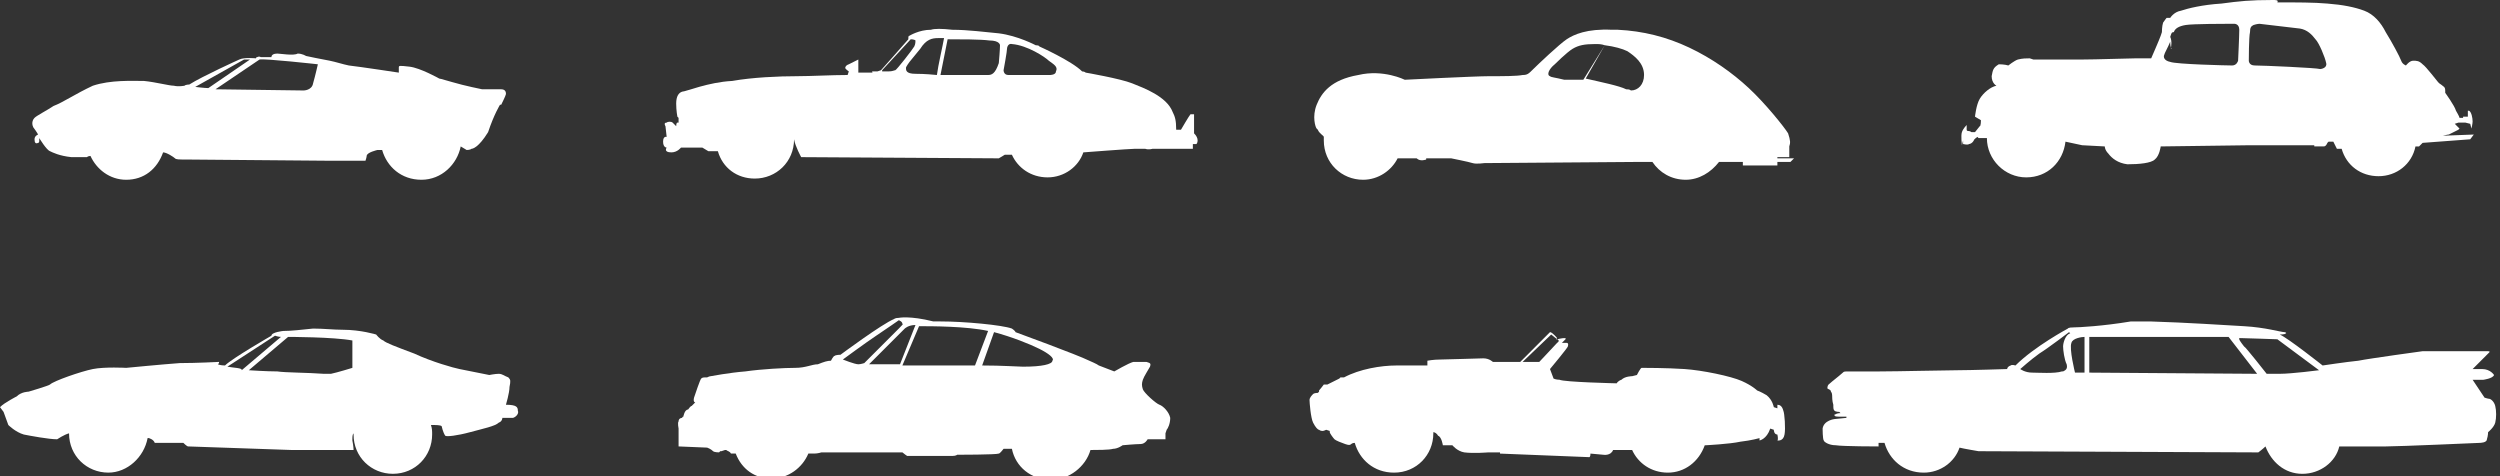 <?xml version="1.0" encoding="utf-8"?>
<!-- Generator: Adobe Illustrator 21.0.0, SVG Export Plug-In . SVG Version: 6.00 Build 0)  -->
<svg version="1.1" id="Layer_1" xmlns="http://www.w3.org/2000/svg" xmlns:xlink="http://www.w3.org/1999/xlink" x="0px" y="0px"
	 width="210px" height="40px" fill="white" viewBox="0 0 210 40" style="enable-background:new 0 0 210 40;" xml:space="preserve">
<rect x="0" y="0" width="210" height="40" fill="#333333" stroke="none"/>
<g>
	<path d="M136.6,7.5c-0.6-0.3-2.1-0.6-3.4-0.9l1.6-2.8c0.8,0.1,1.5,0.3,1.9,0.5c0.6,0.4,1.4,1,1.4,2c0,0.8-0.5,1.3-1.1,1.3
		C136.9,7.5,136.7,7.5,136.6,7.5 M130.2,6.4c-0.3-0.1-0.1-0.6,0.4-1c0,0,1-1,1.5-1.3c0.5-0.3,1-0.4,1.9-0.4c0.3,0,0.5,0,0.8,0.1
		L133,6.7c-0.3,0-0.4,0-0.5,0c-0.5,0-0.9,0-1.1,0C130.6,6.5,130.3,6.5,130.2,6.4 M131.6,3.3c-0.6,0.4-2.4,2.1-2.8,2.5
		c-0.4,0.4-0.5,0.5-0.9,0.5c-0.5,0.1-1.6,0.1-2.8,0.1S118,6.7,118,6.7s-1.8-0.9-3.9-0.4c-2.3,0.4-3.1,1.5-3.5,2.5s-0.1,1.9,0,2
		c0.1,0.1,0.1,0.1,0.1,0.1c0.1,0.3,0.5,0.5,0.5,0.6l0,0c0,0.1,0,0.1,0,0.3c0,1.9,1.5,3.3,3.3,3.3c1.3,0,2.4-0.8,2.9-1.8h0.1h1.5
		c0.3,0.3,0.8,0.1,0.8,0.1v-0.1h2.1c0,0,1.5,0.3,1.8,0.4c0.3,0.1,1,0,1,0l13.2-0.1h0.9c0.6,0.9,1.6,1.5,2.8,1.5
		c1.1,0,2.1-0.6,2.8-1.5h2v0.3h2.9v-0.3h1.1l0.3-0.3h-1.4v-0.1h1c0,0,0-0.5,0-0.9c0.1-0.3,0.1-0.5-0.1-1.1c-0.3-0.5-1.9-2.5-3.3-3.8
		c-1.4-1.3-3.1-2.5-5-3.4s-3.9-1.4-6-1.5c-0.1,0-0.4,0-0.5,0C133.3,2.4,132.2,2.9,131.6,3.3"/>
	<path d="M189.4,5.5c-0.5,0-0.5-0.4-0.5-0.4s0-2,0.1-2.4c0-0.4,0.1-0.5,0.3-0.6c0.3-0.1,0.5-0.1,0.5-0.1s2.6,0.3,3.4,0.4
		c0.6,0.1,1,0.5,1.3,0.9c0.3,0.3,0.8,1.5,0.9,2c0.1,0.4-0.4,0.5-0.5,0.5l0,0C194.6,5.7,190.1,5.5,189.4,5.5 M182.4,3.6
		c0-0.3-0.1-0.5-0.1-0.5c0.1-0.3,0.1-0.4,0.3-0.4c0.1-0.3,0.4-0.5,1-0.6c0.6-0.1,3.4-0.1,3.6-0.1h0.5c0,0,0.4,0,0.4,0.5
		s-0.1,2.6-0.1,2.6s-0.1,0.4-0.5,0.4c-0.4,0-4.7-0.1-5.2-0.3c-0.5-0.1-0.6-0.4-0.5-0.6c0-0.1,0.3-0.6,0.5-1.1v0.1
		c0,0.3,0.1,0.5,0.1,0.5C182.3,4.2,182.4,3.9,182.4,3.6 M190.9,0c-1.9,0-2.8,0.1-4.3,0.3c-1.6,0.1-2.8,0.4-3.4,0.6
		c-0.6,0.1-0.9,0.6-0.9,0.6h-0.3c0,0-0.1,0.1-0.3,0.4c-0.1,0.3-0.1,0.8-0.1,0.8s0,0-0.1,0.3s-0.8,1.9-0.8,1.9h-1.3
		c-0.6,0-3.3,0.1-4.5,0.1S170.8,5,170.8,5s0,0-0.3-0.1c-0.3,0-0.6,0-1,0.1c-0.3,0.1-0.8,0.5-0.8,0.5c-0.3-0.1-0.8-0.1-0.8-0.1
		c-0.5,0.3-0.5,0.5-0.6,1c0,0.6,0.4,0.8,0.4,0.8c-0.5,0.1-1.1,0.6-1.4,1.1c-0.3,0.5-0.4,1.5-0.4,1.5l0.5,0.3c0,0,0,0.5-0.1,0.5
		l-0.4,0.5h-0.3c0,0-0.1-0.1-0.3-0.1c-0.1,0-0.1-0.1-0.1-0.1v-0.4c0,0-0.3,0.3-0.4,0.6s0,1.1,0,1.1l0.1-0.4v0.3c0,0,0.4,0.1,0.5,0
		c0.1,0,0.3-0.1,0.4-0.3c0-0.1,0.3-0.3,0.3-0.3l0.1,0.1c0,0,0.3,0,0.4,0c0,0,0.1,0,0.3,0c0,1.8,1.5,3.3,3.3,3.3c1.8,0,3.1-1.3,3.3-3
		c0.5,0.1,1.4,0.3,1.4,0.3l1.9,0.1c0,0,0,0.3,0.3,0.6c0.3,0.4,0.8,0.8,1.6,0.9c1,0,2-0.1,2.3-0.4c0.4-0.3,0.5-1.1,0.5-1.1l7.5-0.1
		h5.4v0.1c0,0,0.6,0,0.8,0s0.3-0.3,0.3-0.3l0.1-0.1h0.4l0.3,0.6c0,0,0.3,0,0.4,0c0.4,1.4,1.6,2.3,3.1,2.3s2.8-1,3.1-2.5h0.3l0.3-0.3
		l4-0.3l0.3-0.4l-2.6,0.1c0,0,0.4-0.1,0.5-0.1l0.8-0.4l0.1-0.1l-0.4-0.4l0.3-0.1h0.6l0.4,0.1l0.1,0.4l0,0c0,0,0.1-0.4,0.1-0.6
		c0-0.3-0.1-0.8-0.3-0.9h-0.1v0.5h-0.4v0.1l-0.3,0V9.9c0-0.1-0.3-0.6-0.3-0.6c-0.1-0.4-0.9-1.5-0.9-1.5c0-0.3,0-0.4-0.1-0.5
		c-0.1-0.1-0.4-0.3-0.4-0.3s0,0-0.1-0.1c-0.1-0.1-1-1.3-1.3-1.5c-0.3-0.3-0.5-0.3-0.8-0.3c-0.3,0-0.6,0.4-0.6,0.4s-0.3-0.1-0.4-0.4
		s-0.8-1.6-1.3-2.4c-0.4-0.8-1-1.5-1.8-1.8c-0.8-0.3-1.8-0.5-3.1-0.6c-1.1-0.1-2.6-0.1-4.2-0.1C191.4,0,191.2,0,190.9,0"/>
	<path d="M84.3,5.9c0,0,0.3-1.6,0.3-1.9c0.1-0.4,0.4-0.3,0.4-0.3c1.3,0.1,2.8,1.1,3.1,1.4c0.4,0.3,0.8,0.5,0.6,0.9
		c0,0.3-0.5,0.3-0.5,0.3s-3,0-3.5,0C84.3,6.3,84.3,5.9,84.3,5.9 M74.6,6c-0.3,0-0.5,0-0.5,0V5.9l2.4-2.6c0,0,0.3,0,0.4,0.1
		c0,0.1,0,0.3-0.1,0.5s-1.5,2-1.6,2C75.1,5.9,75,6,74.6,6C74.7,6,74.6,6,74.6,6 M76.9,6.2c-0.8,0-0.8-0.3-0.8-0.5
		c0-0.1,0.3-0.5,0.3-0.5s0.4-0.5,0.9-1.1c0.5-0.8,1-0.9,1.5-0.9c0.1,0,0.3,0,0.5,0c-0.1,0.6-0.5,2.3-0.6,3.1
		C77.7,6.2,77.1,6.2,76.9,6.2 M83,6.3c0,0-2.3,0-4,0l0.6-3c1,0,2.8,0,3.5,0.1C84,3.4,84,3.8,84,3.8s0,0.4-0.1,1.5
		C83.6,6.2,83.3,6.3,83,6.3L83,6.3 M78.2,2.5c-1,0-1.8,0.5-1.8,0.5c-0.1,0-0.1,0.1-0.1,0.3C75.7,4,74,5.9,74,5.9L73.7,6
		c0,0-0.3,0-0.4,0c-0.1,0,0,0.1,0,0.1s-0.1,0-0.8,0c-0.1,0-0.3,0-0.4,0V5c0,0-0.6,0.3-0.8,0.4c-0.3,0.1-0.3,0.3-0.3,0.3
		c0,0.1,0.3,0.3,0.3,0.3l-0.1,0.3l0,0c-1.3,0-3.1,0.1-4.2,0.1c-1.6,0-3.8,0.1-5.5,0.4c-2,0.1-3.9,0.9-4.2,0.9
		c-0.3,0.1-0.5,0.4-0.5,1s0.1,1.1,0.1,1.1l0.1,0.1v0.4h-0.1c-0.1,0-0.1,0.3-0.1,0.3s-0.1-0.1-0.3-0.3c-0.1-0.1-0.4-0.1-0.5,0
		c-0.3,0-0.1,0.3-0.1,0.3l0.1,0.9c0,0-0.3-0.1-0.3,0.4c0,0.5,0.3,0.5,0.3,0.5s-0.3,0.4,0.4,0.4c0.5,0,0.8-0.4,0.8-0.4H59l0.5,0.3
		h0.8c0.4,1.4,1.6,2.3,3.1,2.3c1.8,0,3.3-1.4,3.3-3.3l0,0c0.1,0.6,0.6,1.5,0.6,1.5l16.6,0.1l0.5-0.3H85c0.5,1.1,1.6,1.9,3,1.9
		c1.4,0,2.6-0.9,3-2.1l0,0c0,0,3.9-0.3,4.3-0.3c0.4,0,0.9,0,0.9,0c0.3,0.1,0.6,0,0.6,0c0.3,0,0.8,0,0.8,0h2.6v-0.4c0,0,0.1,0,0.3,0
		c0,0,0.1-0.1,0.1-0.3s-0.1-0.4-0.3-0.6c0-0.3,0-1,0-1.3c0-0.3,0-0.3,0-0.3H100c-0.1,0.1-0.8,1.3-0.8,1.3h-0.4
		c0-0.8-0.1-1.1-0.3-1.5c-0.5-1.3-2.4-2-3.4-2.4c-1-0.4-3.9-0.9-3.9-0.9c-0.1-0.1-0.3-0.1-0.3-0.1c-0.9-0.9-3.6-2.1-3.6-2.1
		c0-0.1-0.3-0.1-0.3-0.1S85.5,3,83.9,2.8c-1.1-0.1-2.6-0.3-3.9-0.3C79.1,2.4,78.5,2.4,78.2,2.5"/>
	<path d="M18.1,7.5L21.8,5c0.4-0.1,4.9,0.4,4.9,0.4S26.5,6.3,26.3,7c-0.1,0.6-0.8,0.6-0.8,0.6L18.1,7.5z M16.4,7.3L20.5,5
		C20.6,5,21,5,21,5l-3.5,2.4C17.2,7.4,16.4,7.3,16.4,7.3 M23.3,4.5c-0.3,0-0.5,0.1-0.5,0.3c0,0-0.6,0-0.9,0c0,0-0.1-0.1-0.3,0
		c-0.1,0-0.1,0.1-0.1,0.1s-1-0.1-1.4,0.1c0,0-3.1,1.4-4.2,2.1c0,0-0.3,0-0.4,0.1c0,0-0.5,0.1-0.9,0c-0.4,0-1.5-0.3-2.5-0.4
		c-1,0-2.8-0.1-4.3,0.4C6.3,7.9,5.3,8.6,4.5,8.9c-0.6,0.4-1.4,0.8-1.6,1c-0.1,0.1-0.3,0.4-0.1,0.8c0.3,0.4,0.4,0.6,0.4,0.6
		s-0.3,0.1-0.3,0.4c0,0.3,0.1,0.4,0.3,0.3c0.1,0,0.1-0.1,0.1-0.3v-0.1c0,0,0.6,1,0.9,1.1C4.4,12.8,5,13.1,6,13.2c1,0,1.1,0,1.3,0
		c0,0,0.1-0.1,0.3-0.1c0.5,1.1,1.6,2,3,2c1.5,0,2.6-0.9,3.1-2.3l0,0c0.3,0,0.9,0.4,1,0.5c0.1,0.1,0.3,0.1,1,0.1
		c0.9,0,11.7,0.1,11.7,0.1h3.3c0,0,0.1-0.3,0.1-0.4c0-0.3,0.9-0.5,0.9-0.5s0.1,0,0.4,0c0.4,1.4,1.6,2.5,3.3,2.5s3-1.3,3.3-2.8
		l0.5,0.3c0,0,0.3,0,0.4-0.1c0.1,0,0.6-0.1,1.4-1.4C41.5,9.6,42,8.8,42,8.8h0.1c0,0,0.4-0.8,0.4-0.9c0-0.1,0-0.4-0.4-0.4
		s-1.6,0-1.6,0S39,7.2,38,6.9c-1-0.3-1.1-0.3-1.1-0.3s-1.6-0.9-2.5-1c-0.9-0.1-0.9-0.1-0.9,0.1c0,0.1,0,0.4,0,0.4s-3.3-0.5-4.2-0.6
		c-0.5-0.1-1.1-0.3-1.6-0.4c-0.6-0.1-2-0.4-2-0.4S25.4,4.5,25,4.5C24.7,4.7,23.5,4.5,23.3,4.5L23.3,4.5z"/>
	<path d="M130.3,28.1l0.5,0.4c0,0,0.3,0.1,0,0.3c-0.1,0.1-1.5,1.6-1.5,1.6h-1.4L130.3,28.1z M127.7,30.4c0,0-0.9,0-1.5,0
		c-0.5,0-0.8,0-0.8,0s-0.3-0.3-0.8-0.3c-0.4,0-3,0.1-3.6,0.1s-1.1,0.1-1.1,0.1v0.4c0,0-1.4,0-2.6,0c-1.3,0-3.1,0.3-4.4,1
		c0,0-0.1,0-0.3,0l-0.1,0.1l-1,0.5h-0.3c0,0-0.3,0.4-0.4,0.5c0,0.1,0,0.1,0,0.1l-0.1,0.1c0,0-0.3,0-0.4,0.1
		c-0.1,0.1-0.3,0.3-0.3,0.5s0.1,1.5,0.3,1.9s0.4,0.6,0.5,0.6c0.1,0.1,0.3,0.1,0.3,0.1c0.1,0,0.3-0.1,0.3-0.1l0.3,0.1c0,0,0,0,0,0.1
		c0,0.1,0.3,0.5,0.4,0.6c0.1,0.1,0.6,0.3,0.9,0.4c0.3,0.1,0.4,0.1,0.5,0c0,0,0.1-0.1,0.3-0.1c0.4,1.4,1.6,2.5,3.3,2.5
		c1.9,0,3.3-1.5,3.3-3.3v-0.1c0.1,0,0.3,0.1,0.4,0.3c0.3,0.1,0.4,0.8,0.4,0.8s0.6,0,0.8,0l0,0c0,0,0.4,0.5,1,0.6c0.8,0.1,2,0,2,0
		c0.1,0,1,0,1,0v0.1l7.5,0.3c0,0,0.1,0,0.1-0.3l1.1,0.1c0,0,0.6,0.1,0.8-0.4h1.5h0.1c0.5,1.1,1.6,1.9,3,1.9c1.4,0,2.6-0.9,3.1-2.3
		h0.1c0,0,2-0.1,2.9-0.3c0.9-0.1,1.6-0.3,1.6-0.3V37c0,0,0.6-0.1,0.9-1l0.3,0.1c0,0,0,0.4,0.3,0.4c0,0,0.1,0.4,0,0.5
		c0,0,0.5,0.1,0.6-0.5c0.1-0.5,0-1.8-0.1-2c-0.1-0.4-0.3-0.5-0.5-0.5v0.3l-0.3-0.1c0,0-0.1-0.6-0.6-1c-0.5-0.3-0.8-0.4-0.8-0.4
		s-0.4-0.4-1.3-0.8c-0.9-0.4-3.3-0.9-4.8-1c-1.5-0.1-3.4-0.1-3.6-0.1c-0.1,0-0.4,0.6-0.4,0.6l-0.4,0.1c0,0-0.6,0-0.9,0.3
		c-0.3,0.1-0.4,0.3-0.4,0.3s-4.4-0.1-4.8-0.3c-0.3,0-0.5-0.1-0.5-0.1l-0.3-0.8c0,0,1.5-1.8,1.5-1.9c0,0,0.1-0.3-0.1-0.3
		s-0.4,0-0.4,0l0.3-0.3c0,0,0.1-0.1-0.1-0.1s-0.6,0.1-0.6,0.1h-0.1l0.1-0.1c0,0-0.4-0.5-0.6-0.5L127.7,30.4z"/>
	<path d="M190.4,31.4c0,0-1.8-2.3-1.9-2.3c0,0-0.4-0.5-0.4-0.6c0,0-0.1-0.1,0.1-0.1c0.3,0,3.1,0.1,3.1,0.1l3.5,2.6
		c0,0-2.3,0.3-3.3,0.3C190.9,31.4,190.4,31.4,190.4,31.4 M174.3,31.3c0,0-0.5-2-0.3-2.5c0.1-0.4,0.9-0.5,1.1-0.5v3H174.3z
		 M175.5,31.3v-3h6.2c0.9,0,5.5,0,5.5,0l2.4,3.1L175.5,31.3z M170.7,31.3c-0.6,0-1-0.3-1-0.3s0.9-0.8,1.6-1.3
		c0.8-0.5,2.5-1.8,2.5-1.8l0.1,0.1c-0.4,0.1-0.6,0.8-0.6,1.1s0.1,1.1,0.3,1.5c0.1,0.4-0.1,0.5-0.3,0.6h-0.1
		C172.6,31.4,171.2,31.3,170.7,31.3 M174.2,27.5c-0.5,0-0.5,0.1-0.5,0.1s-2.8,1.5-4.4,3.1c0,0-0.3-0.1-0.4,0
		c-0.3,0.1-0.3,0.3-0.3,0.3s-3.1,0.1-4.2,0.1c-1,0-5,0.1-6.5,0.1s-2,0-2.5,0c-0.5,0-0.5,0-0.6,0.1c-0.1,0.1-0.6,0.5-0.6,0.5
		s-0.5,0.4-0.6,0.5c-0.1,0.1-0.1,0.3-0.1,0.3c0,0.1,0.3,0.1,0.3,0.3c0,0,0.1,0.1,0.1,0.3c0,0.1,0,0.5,0.1,0.8c0,0.3,0,0.4,0.1,0.5
		c0.1,0.1,0.4,0.1,0.4,0.1l0.1,0.1c0,0-0.3,0-0.4,0.1c-0.1,0-0.1,0-0.1,0.1s0.3,0.1,0.4,0.1s0.6,0,0.6,0v0.1l-1,0.1
		c0,0-0.9,0.1-1,0.8l0,0c0,0,0,0.9,0.1,1c0,0.1,0.4,0.4,1,0.4c0.6,0.1,3.6,0.1,3.6,0.1v-0.3h0.5c0.4,1.4,1.6,2.5,3.3,2.5
		c1.4,0,2.6-0.9,3-2.1c0.4,0.1,1.6,0.3,1.6,0.3c0.1,0,23.5,0.1,23.5,0.1s0.4-0.3,0.6-0.5c0.5,1.3,1.6,2.3,3.1,2.3s2.8-1,3.1-2.3
		c1.8,0,3.4,0,3.9,0c1.1,0,7.9-0.3,7.9-0.3s0.6,0,0.6-0.3c0.1-0.3,0.1-0.6,0.1-0.6s0.5-0.4,0.6-0.8c0.1-0.4,0.1-1,0-1.4
		c-0.1-0.4-0.4-0.6-0.5-0.6c-0.1,0-0.4-0.1-0.4-0.1l-1-1.5h0.9c0,0,0.8-0.1,0.9-0.4c0,0-0.3-0.5-1-0.5h-0.8l1.4-1.4
		c0,0,0.1-0.1-0.1-0.1c-0.1,0-5.5,0-5.5,0s-4.4,0.6-5.4,0.8c-1,0.1-3,0.4-3,0.4s-2.9-2.3-3.6-2.6c0,0,0.5,0,0.5-0.1
		c0.1,0,0-0.1-0.1-0.1c-0.3,0-1.6-0.4-3.4-0.5c-1.8-0.1-4.7-0.3-7.9-0.4c-0.6,0-1.1,0-1.6,0C176.6,27.4,174.6,27.5,174.2,27.5"/>
	<path d="M23.3,31.2c-0.9,0-2.4-0.1-2.4-0.1l3.3-2.8c0,0,3.8,0,5.4,0.3v2.3c0,0-1.3,0.4-1.8,0.5c-0.1,0-0.4,0-0.6,0
		C25.9,31.3,23.9,31.3,23.3,31.2 M19.1,30.8l4-2.6c0,0,0.3,0.1,0.5,0.1l-3.3,2.8C20.4,30.9,19.6,30.9,19.1,30.8 M23.8,27.8
		c0,0-1,0.1-1,0.4c0,0-3.3,1.9-3.9,2.5c-0.4,0-0.6-0.1-0.6-0.1l0.1-0.1v-0.1c0,0-1.9,0.1-3.3,0.1c-1.4,0.1-4.5,0.4-4.5,0.4
		s-1.8-0.1-2.8,0.1s-3.3,1-3.6,1.3c-0.1,0.1-1.8,0.6-1.8,0.6s-0.6,0-1,0.4c0,0-1,0.5-1.4,0.9l0.3,0.4l0.4,1.1c0,0,0.6,0.6,1.3,0.8
		c0.5,0.1,2.1,0.4,2.8,0.4c0,0,0.6-0.4,1-0.5l0,0l0,0c0,1.9,1.5,3.3,3.3,3.3c1.6,0,3-1.3,3.3-2.9c0.1,0,0.1,0,0.1,0s0.4,0.1,0.5,0.4
		h2.4c0,0,0.3,0.3,0.4,0.3l8.7,0.3h5.2c0,0,0-0.3-0.1-0.8c0-0.3,0-0.5,0.1-0.6v0.1c0,1.9,1.5,3.3,3.3,3.3c1.9,0,3.3-1.5,3.3-3.3
		c0-0.3,0-0.5-0.1-0.8c0.4,0,0.8,0,0.9,0.1c0,0,0.1,0.5,0.3,0.8c0.1,0.1,1,0,2.1-0.3c1.1-0.3,2.1-0.5,2.4-0.8
		c0.3-0.1,0.3-0.4,0.3-0.4s0.6,0,0.9,0c0.3-0.1,0.5-0.4,0.4-0.6c0-0.3-0.1-0.5-1-0.5c0,0,0.3-1,0.3-1.5c0.1-0.5,0.1-0.6-0.1-0.8
		c-0.3-0.1-0.5-0.3-0.8-0.3c-0.3,0-0.8,0.1-0.8,0.1s-2-0.4-2.5-0.5c-0.5-0.1-2.3-0.6-3.8-1.3c-1.6-0.6-2.4-0.9-2.6-1.1
		c-0.3-0.1-0.6-0.5-0.6-0.5s-1.3-0.4-2.8-0.4c-0.8,0-1.6-0.1-2.5-0.1C25.3,27.7,24.5,27.8,23.8,27.8"/>
	<path d="M82.5,30.7l1-2.8c1.5,0.4,3,1,3.8,1.4c0.8,0.4,1.3,0.8,1.1,1c0,0.3-0.9,0.5-2.4,0.5h-0.1C85.5,30.8,84.2,30.7,82.5,30.7
		 M73,30.6l3-3c0,0,0.3-0.3,0.9-0.3l-1.3,3.3l0,0H73z M75.8,30.7l1.4-3.3c1,0,4,0,5.8,0.4l0,0l-1.1,2.9
		C79.4,30.7,76.7,30.7,75.8,30.7 M72.1,30.6c-0.3,0-1.3-0.4-1.3-0.4s1.9-1.4,2.8-2c0.9-0.6,1.9-1.3,1.9-1.3s0.3,0.1,0.3,0.3
		c0.1,0,0,0.1-0.3,0.4c-0.3,0.3-2.9,2.9-2.9,2.9S72.3,30.6,72.1,30.6L72.1,30.6 M75.5,26.7c-0.3,0-0.4,0.1-0.4,0.1
		c-1,0.4-4.5,3-4.5,3s-0.4,0-0.5,0.1c-0.1,0-0.3,0.4-0.3,0.4c-0.3,0-0.6,0.1-1.1,0.3c-0.5,0-1,0.3-1.9,0.3c-0.9,0-2.8,0.1-4.2,0.3
		c-1.3,0.1-2.9,0.4-2.9,0.4c-0.1,0-0.3,0.1-0.3,0.1c-0.3,0-0.4,0-0.5,0.1c-0.1,0.1-0.5,1.3-0.6,1.6c-0.1,0.4,0.1,0.4,0.1,0.4
		s-0.1,0.1-0.3,0.3c-0.1,0-0.3,0.3-0.3,0.3c-0.3,0-0.4,0.6-0.4,0.6c-0.1,0-0.1,0.1-0.1,0.1s-0.3,0-0.3,0.3c-0.1,0.1,0,0.6,0,0.6v1.5
		l2.4,0.1c0,0,0.3,0.1,0.5,0.3c0.1,0.1,0.5,0.1,0.5,0.1l0.1-0.1h0.1l0.3-0.1h0.1c0.1,0.1,0.3,0.1,0.4,0.3c0,0,0.3,0,0.4,0
		c0.5,1.3,1.6,2.1,3,2.1c1.4,0,2.6-0.9,3.1-2.1c0.3,0,0.4,0,0.5,0c0.3,0,0.6-0.1,0.6-0.1h6.8c0.1,0.1,0.4,0.3,0.4,0.3s3.6,0,3.8,0
		c0.3,0,0.4-0.1,0.4-0.1s3.3,0,3.5-0.1c0.1,0,0.4-0.4,0.4-0.4H85c0.3,1.5,1.6,2.6,3.3,2.6c1.5,0,2.9-1.1,3.3-2.5
		c0.5,0,1.6,0,1.9-0.1c0.4,0,0.8-0.3,0.8-0.3s1.1-0.1,1.5-0.1s0.6-0.4,0.6-0.4h1.5v-0.5c0,0,0,0,0.1-0.3c0.1-0.1,0.3-0.5,0.3-1
		c-0.1-0.5-0.6-1-0.9-1.1c-0.3-0.1-1.3-1-1.4-1.3c-0.1-0.3-0.1-0.5,0-0.8s0.5-0.9,0.6-1.1c0.1-0.3,0-0.3-0.3-0.4c-0.3,0-0.8,0-1.1,0
		c-0.4,0.1-1.6,0.8-1.6,0.8l-1.3-0.5c-0.1-0.1-0.8-0.4-0.8-0.4c-1-0.5-6.2-2.4-6.2-2.4c0-0.1-0.3-0.3-0.3-0.3c-0.8-0.3-4-0.6-6-0.6
		c-0.3,0-0.4,0-0.6,0C76.4,26.5,75.5,26.7,75.5,26.7"/>
</g>
</svg>
